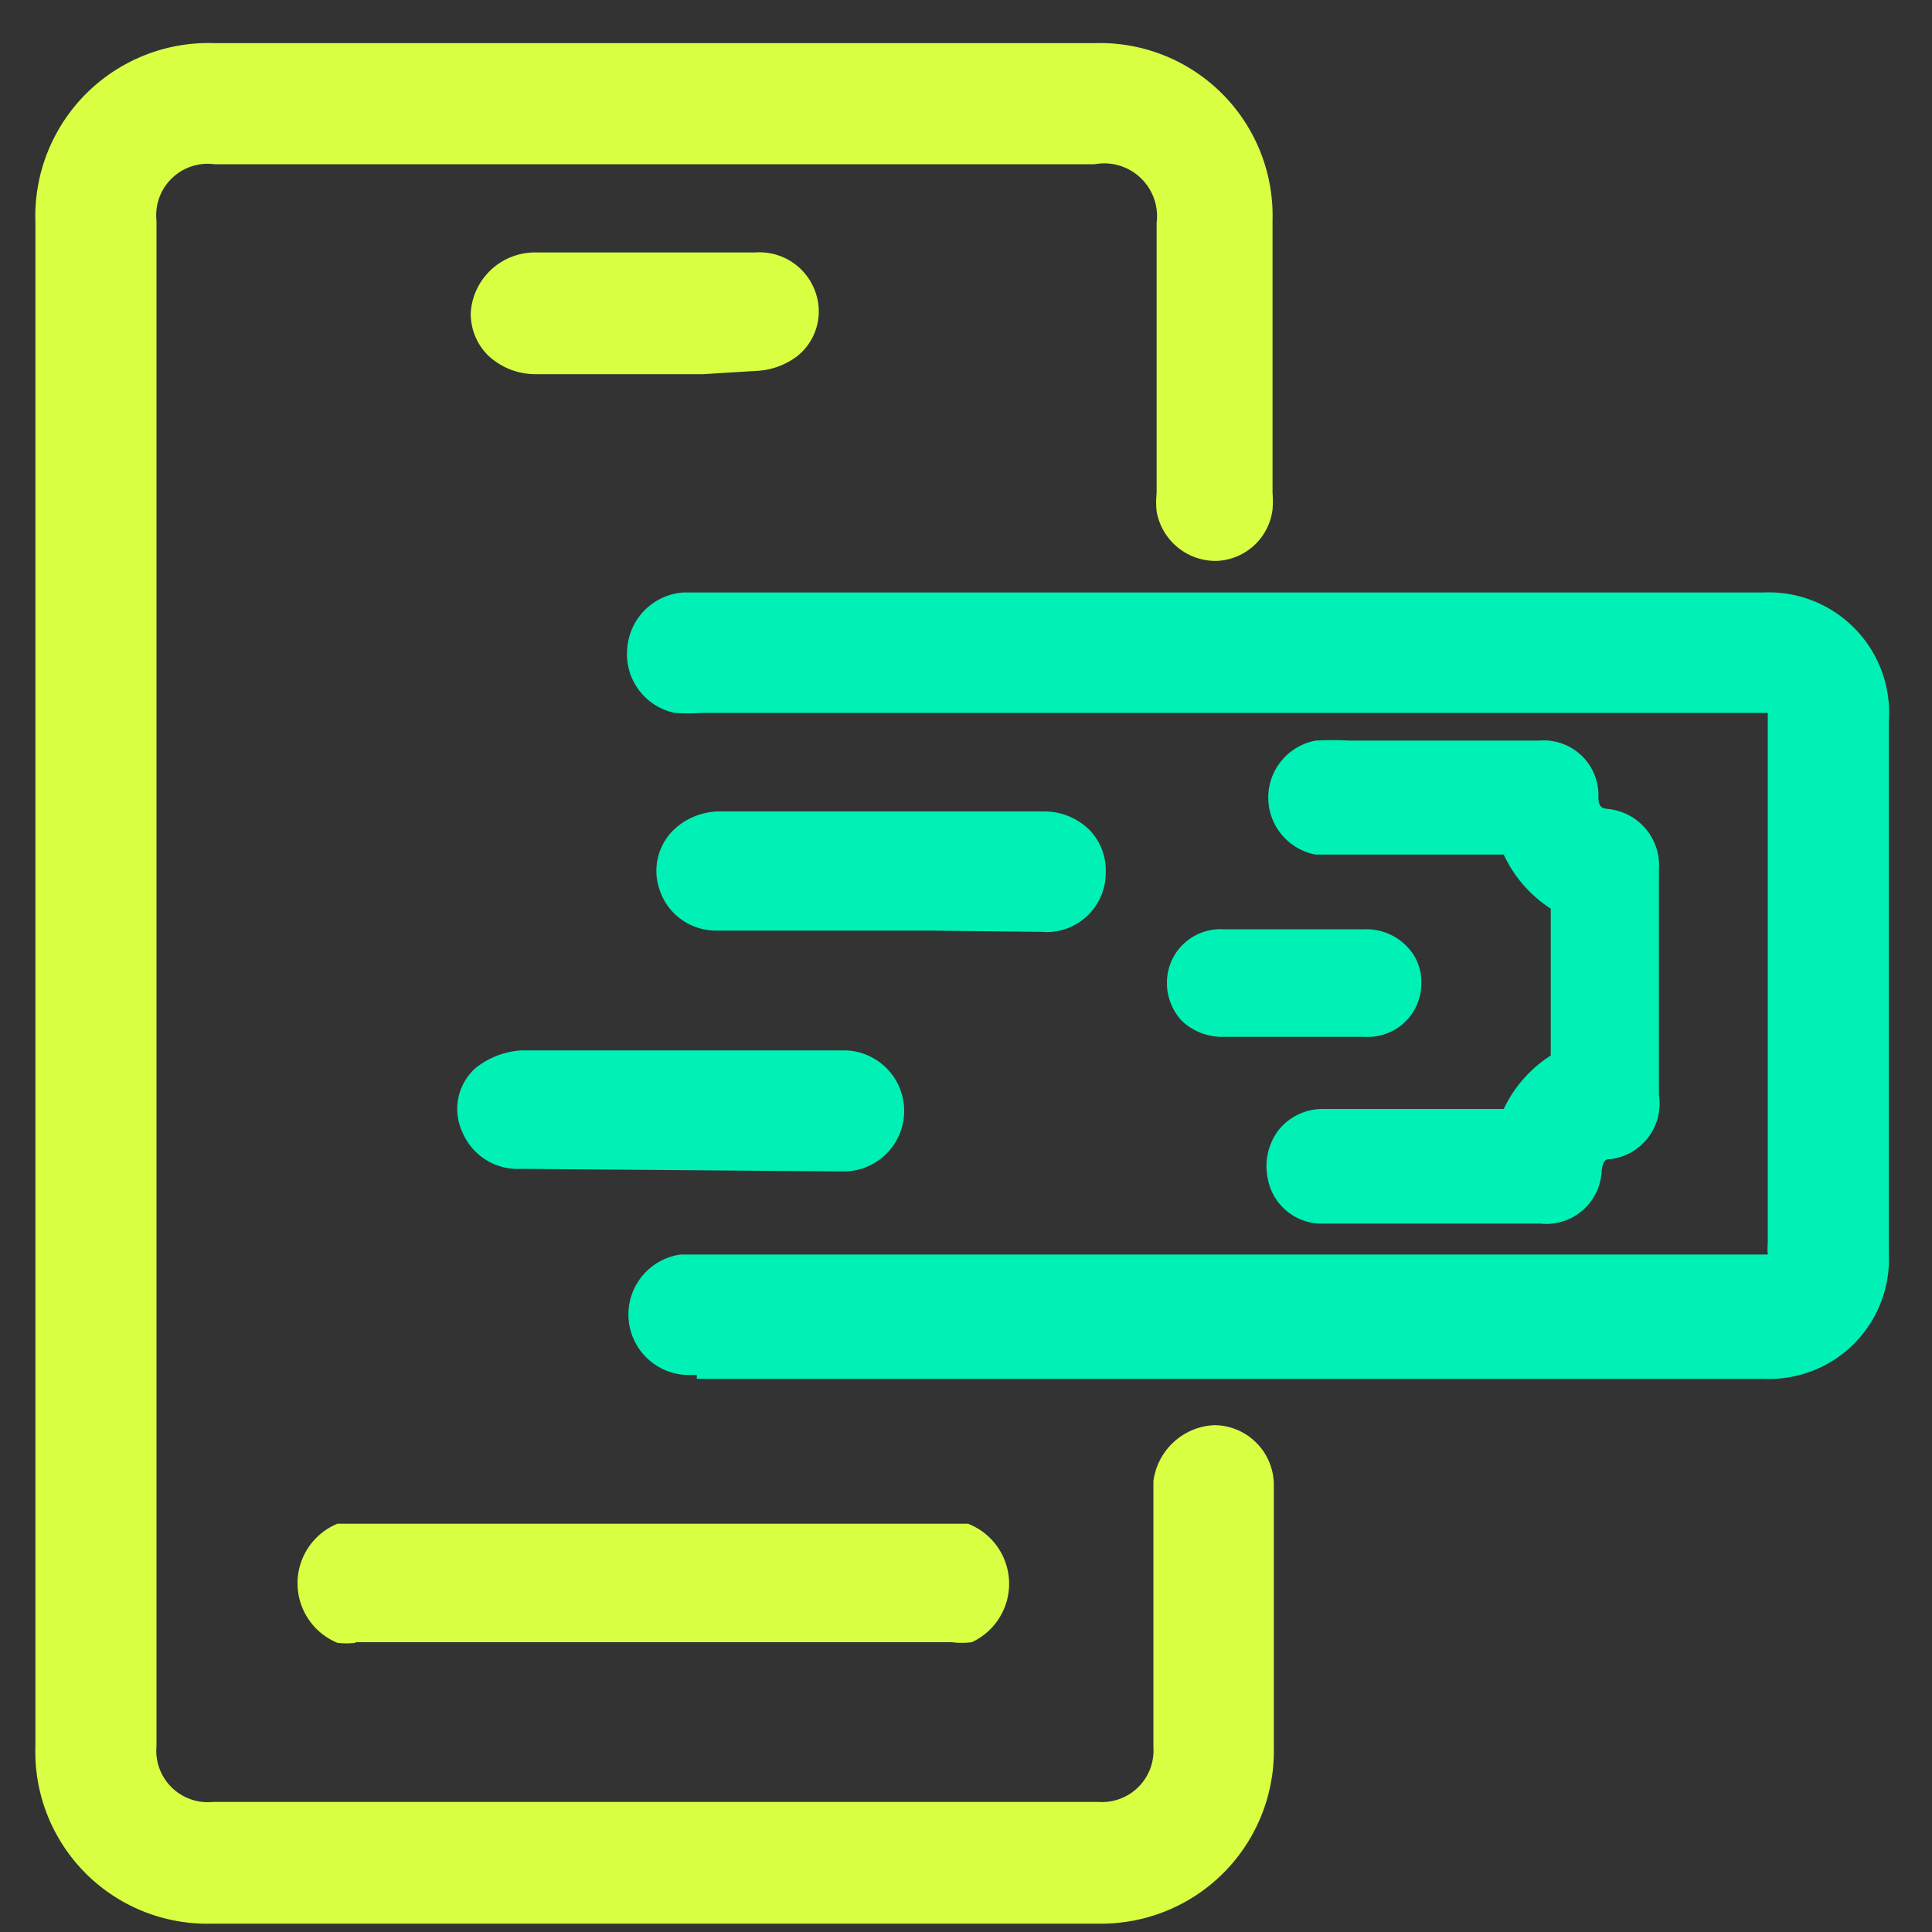 <svg id="Layer_1" data-name="Layer 1" xmlns="http://www.w3.org/2000/svg" viewBox="0 0 30 30"><rect x="0" y="0" width="30" height="30" fill="#333333" stroke="none"/><defs><style>.cls-1{fill:#d9ff43;}.cls-2{fill:#00f1b5;}</style></defs><path class="cls-1" d="M1,15.26V3.46A2.28,2.28,0,0,1,3.34,1.07H17a2.28,2.28,0,0,1,2.36,2.35V7.65a1.27,1.27,0,0,1,0,.2.54.54,0,0,1-1.06,0,1.93,1.93,0,0,1,0-.24V3.46A1.21,1.21,0,0,0,17,2.15H3.33A1.2,1.2,0,0,0,2,3.43V27.11a1.21,1.21,0,0,0,1.28,1.28H17.05a1.21,1.21,0,0,0,1.26-1.26V23.05a.55.55,0,0,1,.54-.51.53.53,0,0,1,.53.53c0,.48,0,1,0,1.45,0,.88,0,1.75,0,2.63a2.27,2.27,0,0,1-2.32,2.32H3.3A2.28,2.28,0,0,1,1,27.11Z"/><path class="cls-1" d="M17.06,29.87H3.3A2.67,2.67,0,0,1,.55,27.11V3.46A2.69,2.69,0,0,1,3.34.67H17a2.68,2.68,0,0,1,2.76,2.75V7.65a1.72,1.72,0,0,1,0,.26.91.91,0,0,1-.88.8h0a.93.93,0,0,1-.92-.77,1.32,1.32,0,0,1,0-.28V3.46A.82.82,0,0,0,17,2.55H3.33a.8.8,0,0,0-.9.88V27.11a.8.8,0,0,0,.88.87H17.05a.8.8,0,0,0,.86-.85V23a1,1,0,0,1,.94-.87.93.93,0,0,1,.93.92c0,.34,0,.67,0,1v3.09A2.68,2.68,0,0,1,17.06,29.87ZM3.34,1.47a1.88,1.88,0,0,0-2,2V27.11a1.89,1.89,0,0,0,1.95,2H17.06A1.86,1.86,0,0,0,19,27.15c0-.61,0-1.23,0-1.84V24.06c0-.33,0-.66,0-1s-.25-.16-.27,0v4a1.61,1.61,0,0,1-1.66,1.66H3.31a1.61,1.61,0,0,1-1.68-1.68V3.43a1.6,1.6,0,0,1,1.7-1.68H17a1.6,1.6,0,0,1,1.71,1.71V7.63a.76.76,0,0,0,0,.17.13.13,0,0,0,.13.11h0A.13.13,0,0,0,19,7.8a.24.24,0,0,0,0-.12V3.42A1.86,1.86,0,0,0,17,1.47Z"/><path class="cls-2" d="M19.09,21H10.67a.54.54,0,0,1-.53-.52.54.54,0,0,1,.48-.56,1.61,1.61,0,0,1,.22,0H27.27c.48,0,.58-.1.58-.58V11.21c0-.43-.11-.54-.55-.54H10.89a1.67,1.67,0,0,1-.32,0,.54.54,0,0,1,.07-1.06H27.38a1.47,1.47,0,0,1,1.55,1.56v8.27A1.47,1.47,0,0,1,27.38,21Z"/><path class="cls-2" d="M10.82,21.35h-.17a.94.94,0,0,1-.08-1.87H27.45a.87.87,0,0,1,0-.17V11.21c0-.07,0-.11,0-.14H10.89a2.73,2.73,0,0,1-.41,0,.93.93,0,0,1-.74-1,.94.94,0,0,1,.87-.87H27.38a1.87,1.87,0,0,1,1.95,2v8.27a1.86,1.86,0,0,1-1.95,1.94H10.82Zm-.07-1.08h-.07a.14.14,0,1,0,0,.28H27.38a1.07,1.07,0,0,0,1.15-1.14V11.14A1.07,1.07,0,0,0,27.38,10H10.67a.13.13,0,0,0-.13.12.15.15,0,0,0,.11.15H27.3c.66,0,.95.28.95.94v8.08c0,.7-.28,1-1,1H10.75Z"/><path class="cls-2" d="M22.26,11.91H23.9c.35,0,.48.14.53.52a.53.53,0,0,0,.48.54c.3,0,.44.21.45.55,0,1.16,0,2.33,0,3.5,0,.34-.14.51-.44.55a.53.53,0,0,0-.48.53c0,.38-.19.52-.51.53H20.56a.44.44,0,0,1-.48-.36.48.48,0,0,1,.44-.62h2.95c.11,0,.17,0,.21-.15a1.5,1.5,0,0,1,.68-.78.27.27,0,0,0,.12-.2q0-1.25,0-2.49a.26.26,0,0,0-.12-.19,1.49,1.49,0,0,1-.67-.77.22.22,0,0,0-.24-.17h-3a.45.45,0,0,1-.4-.47.44.44,0,0,1,.39-.5c.22,0,.43,0,.65,0Z"/><path class="cls-2" d="M23.92,19H20.56a.85.85,0,0,1-.87-.68.93.93,0,0,1,.17-.78.88.88,0,0,1,.66-.32h2.83a2,2,0,0,1,.73-.83q0-1.14,0-2.28a2,2,0,0,1-.73-.84H20.43a.9.9,0,0,1,0-1.77,4.47,4.47,0,0,1,.52,0H23.9a.85.85,0,0,1,.92.88c0,.17.08.17.13.18a.88.88,0,0,1,.81.94V17A.87.87,0,0,1,25,18c-.05,0-.11,0-.13.19A.86.86,0,0,1,23.92,19Zm-2.65-1h-.75a.12.12,0,0,0-.05.13l.09,0h3.36s.1,0,.11-.17a.93.93,0,0,1,.83-.89c.08,0,.09-.05.09-.15,0-1.17,0-2.34,0-3.5a.29.29,0,0,0,0-.14,1,1,0,0,1-.9-.9.5.5,0,0,0,0-.17h-3.5l0,.57,0-.4h2.95a.61.61,0,0,1,.61.43,1,1,0,0,0,.5.56.65.65,0,0,1,.32.54q0,1.25,0,2.49a.67.67,0,0,1-.32.55,1,1,0,0,0-.5.57.59.59,0,0,1-.6.41H21.27Zm2.81-1.54h0Zm.07-2.33h0Z"/><path class="cls-1" d="M10.18,24H15a.5.5,0,0,1,.38.52.51.51,0,0,1-.35.53,1,1,0,0,1-.25,0H5.31a.51.51,0,0,1-.37-.53A.5.5,0,0,1,5.33,24h4.85Z"/><path class="cls-1" d="M5.52,25.51a1.19,1.19,0,0,1-.28,0,1,1,0,0,1,0-1.85h9.79a1,1,0,0,1,.06,1.84,1.2,1.2,0,0,1-.31,0H5.52Zm-.08-1.08H5.38a.33.33,0,0,0,0,.14.21.21,0,0,0,0,.14H15s0-.05,0-.13a.18.18,0,0,0-.05-.14H5.44Z"/><path class="cls-2" d="M13.66,14.05H11.14a.52.52,0,0,1-.52-.36.51.51,0,0,1,.16-.58.69.69,0,0,1,.36-.13h5.07a.54.54,0,1,1,0,1.07Z"/><path class="cls-2" d="M14.38,14.45H11.13a.92.92,0,0,1-.89-.64.89.89,0,0,1,.31-1,1.06,1.06,0,0,1,.59-.21h5.07a1,1,0,0,1,.7.28.9.9,0,0,1,.26.66.92.92,0,0,1-1,.93Zm-.72-.8H16.2c.17,0,.17-.09.17-.13s-.1-.14-.16-.14q-2.54,0-5.07,0a.33.33,0,0,0-.13.06s0,.07,0,.12,0,.09.14.09h2.52Z"/><path class="cls-2" d="M10.61,16.67h2.46a.54.54,0,0,1,.61.53.55.55,0,0,1-.61.54h-5a.55.55,0,0,1-.55-.33.45.45,0,0,1,.1-.56.91.91,0,0,1,.47-.18Z"/><path class="cls-2" d="M8.09,18.15a.93.93,0,0,1-.91-.57.85.85,0,0,1,.21-1,1.27,1.27,0,0,1,.71-.27h5a.94.94,0,1,1,0,1.88Zm1.27-1.08H8.12a.41.41,0,0,0-.23.09c0,.14.09.16.2.18h5c.21,0,.21-.1.21-.14s0-.13-.21-.13H9.36Z"/><path class="cls-1" d="M10,5.41H8.34a.56.56,0,0,1-.63-.55.57.57,0,0,1,.62-.54h3.42a.53.53,0,0,1,.55.35.49.49,0,0,1-.14.58.78.78,0,0,1-.42.14c-.58,0-1.16,0-1.73,0Z"/><path class="cls-1" d="M10.92,5.81H8.34a1.07,1.07,0,0,1-.77-.3.91.91,0,0,1-.26-.66,1,1,0,0,1,1-.93h3.42a.92.92,0,0,1,.93.61.89.89,0,0,1-.28,1,1.14,1.14,0,0,1-.65.23ZM10,5h1.72a.35.35,0,0,0,.18-.06s.05,0,0-.12,0-.09-.17-.09q-1.71,0-3.42,0c-.21,0-.22.09-.22.13A.23.23,0,0,0,8.34,5H10Z"/><path class="cls-2" d="M20.07,15.71H19a.44.44,0,1,1,0-.87h2.18a.44.44,0,0,1,.49.44.43.43,0,0,1-.48.43Z"/><path class="cls-2" d="M20.43,16.1H19a.91.91,0,0,1-.65-.25.86.86,0,0,1-.23-.59.83.83,0,0,1,.88-.83h2.19a.87.87,0,0,1,.65.26.78.78,0,0,1,.23.59.83.83,0,0,1-.88.82Zm-1.16-.87H19l1.46.08h.73C20.53,15.24,19.9,15.23,19.27,15.23Z"/></svg>